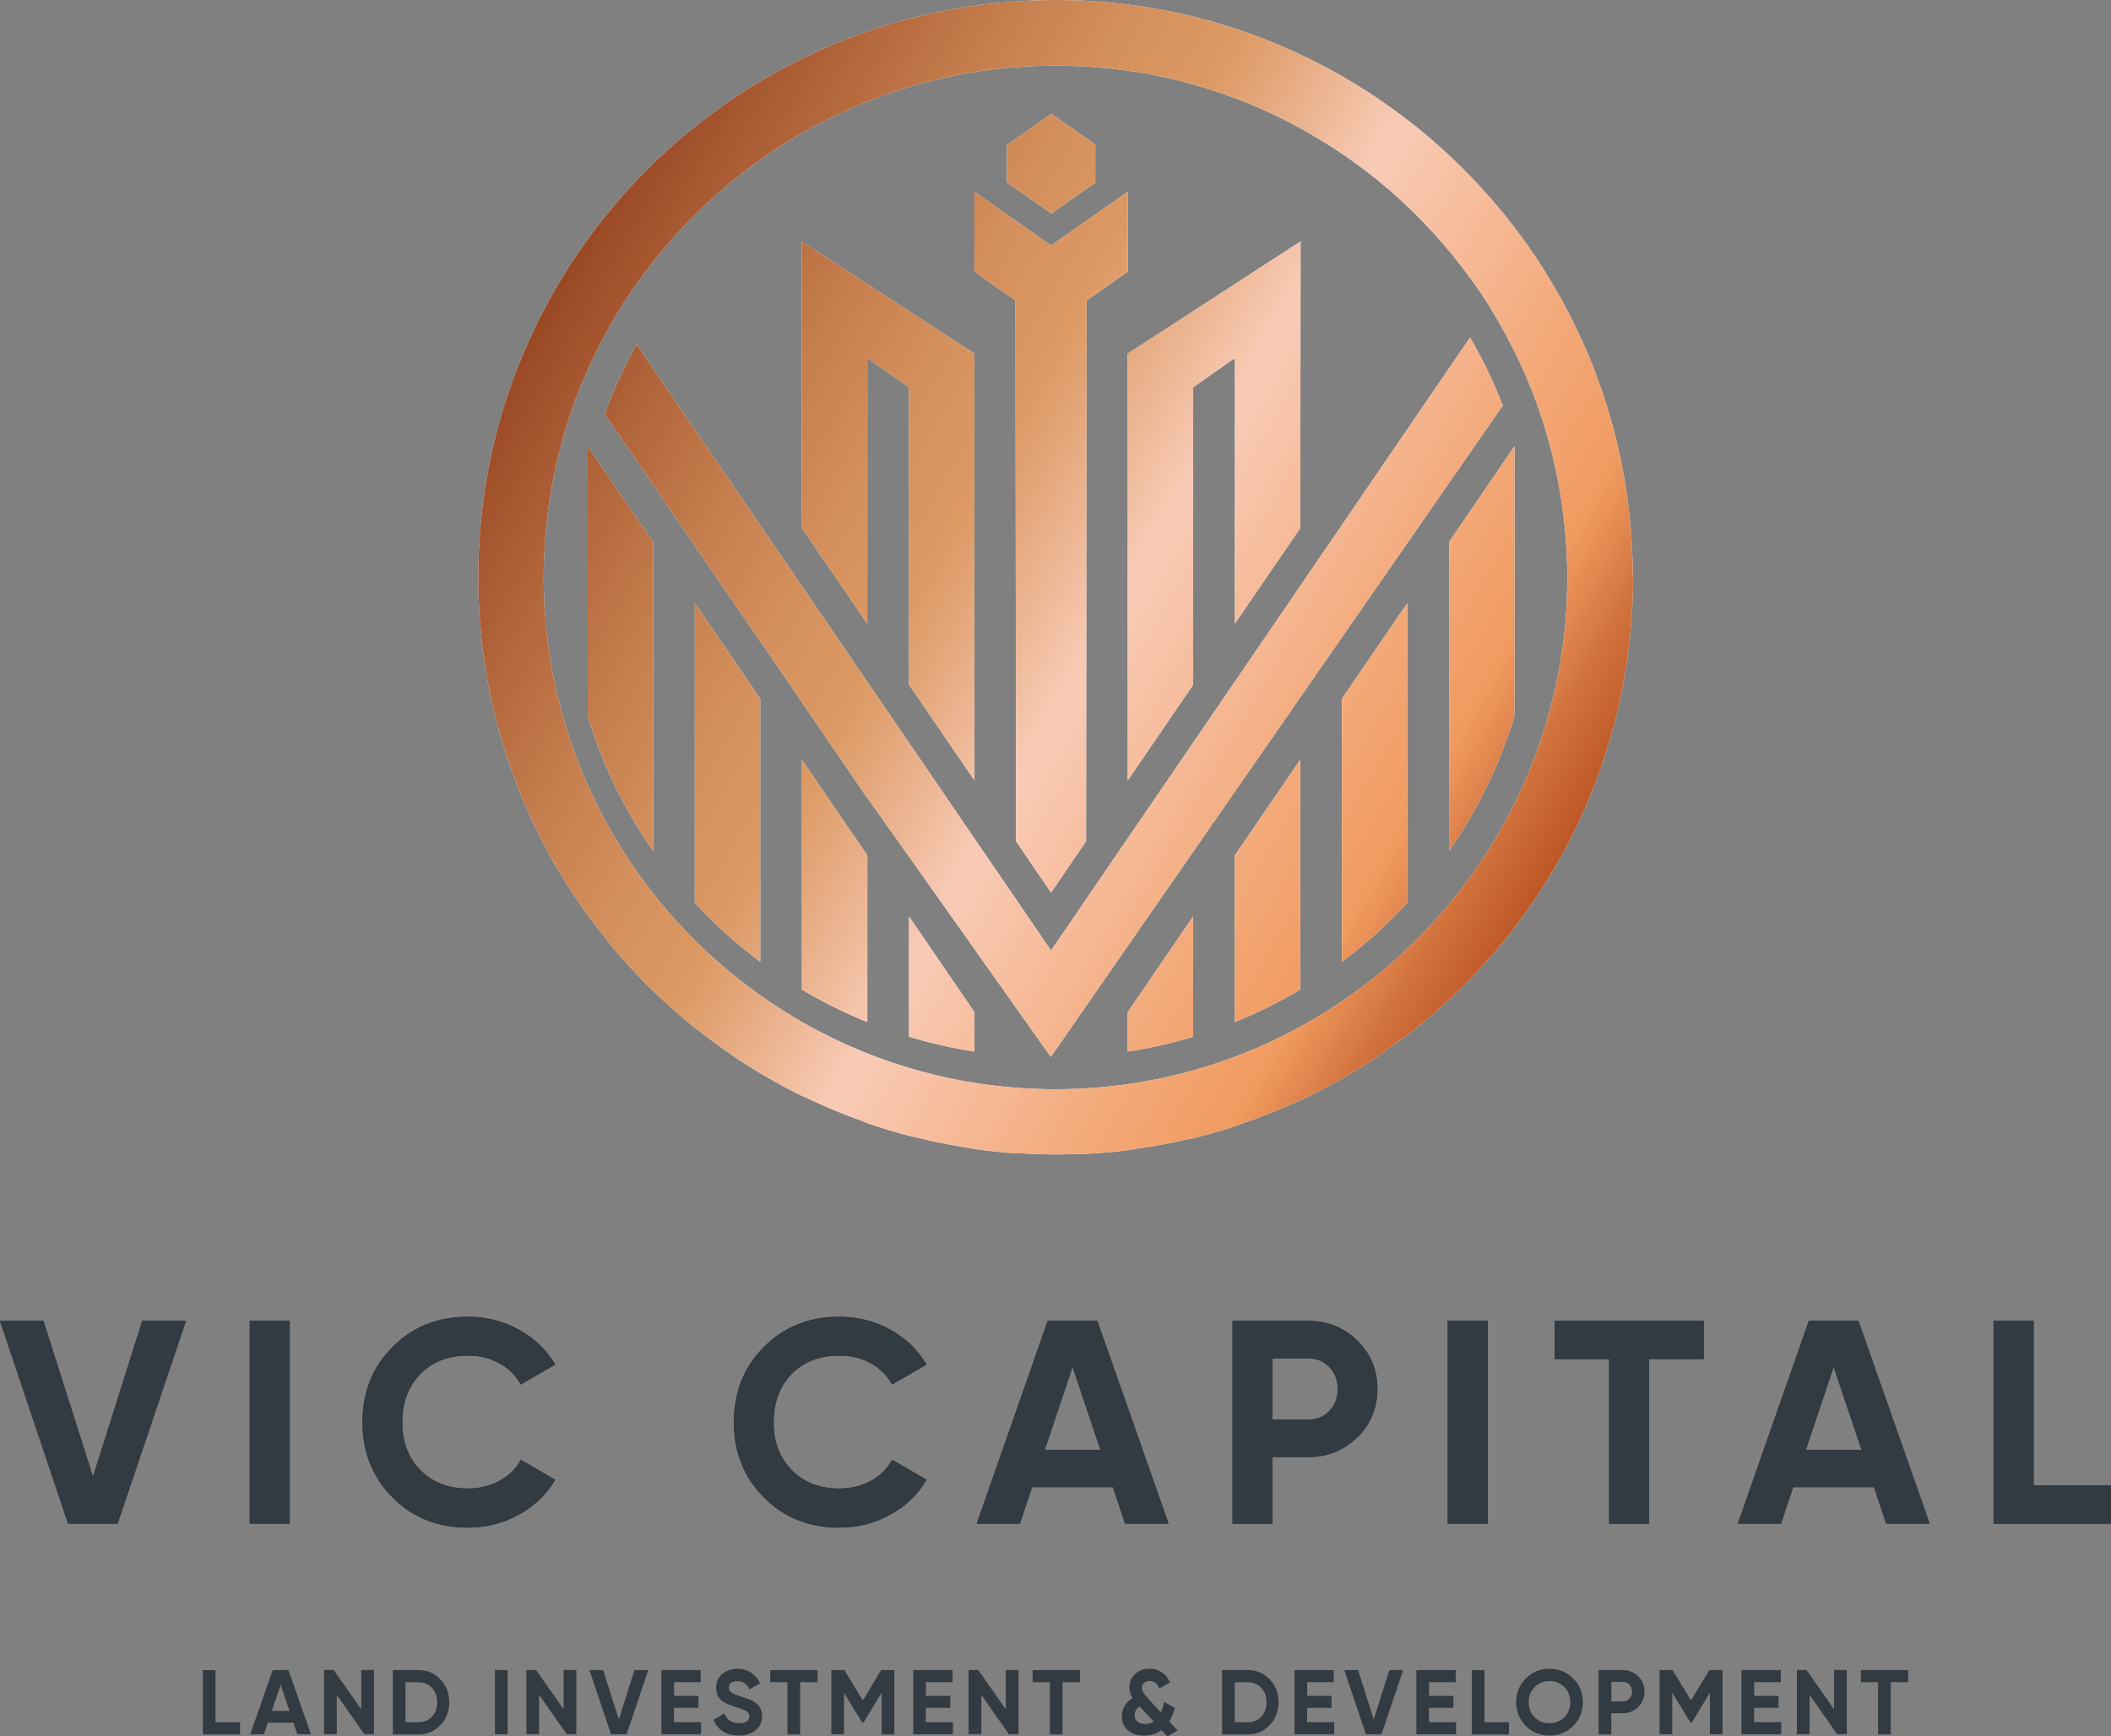 <?xml version="1.0" encoding="UTF-8"?> <svg xmlns="http://www.w3.org/2000/svg" xmlns:xlink="http://www.w3.org/1999/xlink" id="_Слой_1" data-name="Слой 1" viewBox="0 0 261.02 214.71"><rect x="0" y="0" width="261.02" height="214.71" fill="#808080" stroke="none"/><defs><style> .cls-1 { fill: #fff; } .cls-2 { fill: url(#_Безымянный_градиент_26); } .cls-3 { fill: #323b41; } .cls-4 { fill: #2a2a28; } </style><linearGradient id="_Безымянный_градиент_26" data-name="Безымянный градиент 26" x1="163.38" y1="224.03" x2="287" y2="295.4" gradientTransform="translate(-94.68 -188.32)" gradientUnits="userSpaceOnUse"><stop offset="0" stop-color="#994824"></stop><stop offset=".07" stop-color="#a85a32"></stop><stop offset=".21" stop-color="#c47c4c"></stop><stop offset=".32" stop-color="#d5915d"></stop><stop offset=".4" stop-color="#dc9963"></stop><stop offset=".46" stop-color="#e6ab81"></stop><stop offset=".56" stop-color="#f9cbb7"></stop><stop offset=".76" stop-color="#f3aa7b"></stop><stop offset=".87" stop-color="#f19b60"></stop><stop offset=".94" stop-color="#d1723d"></stop><stop offset="1" stop-color="#bd5726"></stop></linearGradient></defs><g><g><g><polygon class="cls-1" points="135.43 22.58 135.43 17.88 129.99 14.07 124.5 17.92 124.5 22.54 129.99 26.4 135.43 22.58"></polygon><path class="cls-1" d="M139.44,96.51l8.09-11.83V47.89l5.16-3.62v32.85l8.09-11.83c.01-12.35,.02-23.09,.03-35.44-7.12,4.63-14.24,9.25-21.37,13.88v52.78Z"></path><path class="cls-1" d="M181.78,41.72c-17.27,25.27-34.55,50.55-51.82,75.82l-4.33-6.34h0s-5.16-7.54-5.16-7.54h0s-8.09-11.84-8.09-11.84h0s-5.16-7.54-5.16-7.54h0s-8.09-11.84-8.09-11.84h0s-5.16-7.54-5.16-7.54h0s-5.39-7.88-5.39-7.88h0l-7.89-11.54h0s-1.58-2.31-1.58-2.31h0l-.39-.57c-1.53,2.74-2.86,5.6-3.95,8.59l5.92,8.66v-.03l5.19,7.59v.03l8.09,11.83v-.03l5.16,7.55v.03l8.09,11.83v-.03c7.57,10.69,15.14,21.38,22.71,32.07,18.63-26.85,37.26-53.7,55.88-80.54-1.13-2.93-2.48-5.74-4.04-8.42Z"></path><path class="cls-1" d="M152.68,126.38c2.81-1.14,5.51-2.48,8.09-4.01v-28.42l-8.09,11.83v20.6Z"></path><path class="cls-1" d="M139.44,130.03c2.76-.42,5.46-1.04,8.09-1.83v-14.87l-8.09,11.83v4.87Z"></path><path class="cls-1" d="M201.89,71.38C201.89,32.02,169.87,0,130.51,0S59.13,32.02,59.13,71.38c0,0,0,.01,0,.02s0,.01,0,.02c0,.02,0,.05,0,.07,0,.82,.02,1.63,.05,2.44,0,.24,.02,.48,.03,.72,.04,.78,.08,1.55,.14,2.32,.02,.26,.05,.53,.07,.79,.05,.56,.11,1.11,.17,1.66,.04,.31,.07,.63,.11,.94,.09,.68,.18,1.37,.29,2.04,.06,.38,.12,.75,.19,1.13,.07,.4,.14,.81,.22,1.21,.12,.64,.25,1.28,.39,1.91,.07,.34,.15,.68,.23,1.03,.11,.45,.22,.9,.33,1.35,.06,.24,.13,.48,.19,.72,.22,.83,.46,1.65,.71,2.47,.06,.18,.11,.37,.17,.55,.5,1.58,1.04,3.13,1.64,4.65,.03,.07,.05,.13,.08,.19,2.19,5.54,5.05,10.74,8.49,15.5l.49,.64c.63,.85,1.27,1.68,1.94,2.5l.59,.76c3.07,3.69,6.51,7.06,10.25,10.07l.54,.4c1.29,1.02,2.62,1.99,3.98,2.91l.65,.47c2.58,1.72,5.28,3.27,8.08,4.65l.52,.22c2.25,1.08,4.57,2.05,6.94,2.89l.63,.26c1.69,.59,3.41,1.11,5.16,1.57l.73,.15c2.2,.55,4.43,1,6.7,1.35l.66,.13c1.7,.24,3.42,.42,5.16,.54h.75c1.37,.09,2.74,.13,4.13,.13,.83,0,1.66-.02,2.49-.05h.72c1.93-.08,3.84-.23,5.73-.47l.81-.15c2.24-.31,4.44-.71,6.61-1.22l.67-.12c1.74-.43,3.46-.92,5.16-1.48l.56-.22c2.38-.8,4.7-1.73,6.96-2.76l.57-.23c3.31-1.56,6.48-3.36,9.49-5.38l1.26-.91c.44-.31,.87-.62,1.3-.94l1.19-.86c14.64-11.29,24.79-28.12,27.28-47.33,.01-.08,.02-.16,.03-.24,.06-.46,.11-.93,.16-1.39,.02-.19,.04-.39,.06-.58,.04-.41,.08-.82,.11-1.24,.02-.26,.04-.52,.06-.78,.03-.37,.05-.74,.07-1.12,.02-.33,.03-.66,.04-.99,.01-.31,.03-.63,.04-.94,.02-.57,.02-1.14,.03-1.71,0-.08,0-.16,0-.24,0,0,0-.01,0-.02s0-.01,0-.02Zm-8.17,3.05c0,.11,0,.22-.01,.33-.05,.99-.13,1.97-.22,2.94-.01,.1-.02,.21-.03,.31-.1,1-.23,1.99-.38,2.98,0,.03,0,.05-.01,.08-.15,.99-.33,1.97-.53,2.94-.02,.08-.03,.15-.05,.23-.2,.95-.42,1.9-.66,2.84-.02,.07-.03,.13-.05,.2-.25,.95-.51,1.89-.8,2.82-.02,.07-.05,.15-.07,.22-.26,.84-.55,1.67-.85,2.5-.08,.22-.16,.44-.24,.66-.27,.72-.55,1.43-.84,2.13-.12,.29-.25,.59-.37,.88-.33,.77-.68,1.54-1.04,2.3,0,.02-.02,.04-.03,.05-.29,.59-.59,1.17-.9,1.75-.23,.45-.47,.89-.71,1.34-.31,.56-.63,1.11-.95,1.66-.22,.37-.44,.73-.66,1.09-.37,.59-.74,1.18-1.13,1.76-.19,.28-.38,.55-.57,.83-.44,.64-.88,1.27-1.35,1.89-.1,.14-.21,.27-.31,.4-1.12,1.48-2.3,2.9-3.54,4.27-.09,.1-.18,.19-.27,.29-.59,.64-1.19,1.27-1.8,1.89-.1,.1-.19,.19-.29,.29-.66,.65-1.33,1.3-2.02,1.92,0,0,0,0-.01,.01-11.25,10.22-26.17,16.46-42.53,16.46-3.26,0-6.47-.25-9.6-.73-.02,0-.05,0-.07-.01-1.03-.16-2.06-.34-3.07-.55,0,0,0,0-.01,0-14.23-2.92-26.72-10.64-35.73-21.37-.18-.22-.36-.43-.54-.65-.45-.55-.89-1.12-1.33-1.69-.2-.26-.4-.53-.6-.8-.4-.54-.79-1.1-1.18-1.66-.21-.31-.42-.62-.63-.93-.36-.54-.7-1.08-1.04-1.62-.22-.35-.43-.7-.64-1.06-.31-.52-.61-1.05-.91-1.58-.22-.4-.44-.8-.65-1.2-.27-.51-.53-1.01-.78-1.53-.22-.45-.43-.9-.64-1.36-.22-.48-.45-.96-.66-1.45-.22-.51-.43-1.02-.64-1.54-.18-.45-.36-.9-.53-1.35-.22-.58-.42-1.17-.62-1.76-.14-.41-.29-.82-.42-1.24-.19-.59-.36-1.18-.53-1.77-.12-.43-.26-.87-.37-1.3-.15-.57-.28-1.15-.42-1.73-.11-.47-.23-.94-.33-1.41-.12-.55-.21-1.11-.31-1.67-.09-.51-.19-1.01-.27-1.52-.08-.53-.15-1.06-.21-1.6-.07-.55-.15-1.09-.21-1.64-.06-.54-.09-1.09-.13-1.64-.04-.55-.1-1.1-.13-1.65,0-.05,0-.1,0-.14-.05-1.04-.08-2.08-.08-3.13,0-.98,.03-1.95,.07-2.92,.02-.33,.04-.66,.06-.99,.04-.64,.09-1.28,.15-1.91,.04-.4,.08-.79,.12-1.18,.06-.56,.14-1.11,.21-1.67,.06-.42,.11-.85,.18-1.27,.08-.51,.18-1.01,.27-1.51,.17-.94,.37-1.88,.58-2.81,.06-.26,.12-.52,.18-.79,.16-.64,.33-1.28,.5-1.91,.05-.19,.11-.39,.16-.58,.2-.69,.41-1.37,.63-2.05h0c.51-1.59,1.08-3.15,1.72-4.67h.01c1.19-2.85,2.59-5.61,4.17-8.24v-.02c.74-1.25,1.54-2.47,2.38-3.67v.02c3.56-5.06,7.82-9.59,12.65-13.42,.12-.09,.23-.19,.35-.28,.8-.63,1.62-1.24,2.46-1.83,.14-.1,.29-.21,.43-.31,.44-.3,.88-.6,1.33-.9,.25-.17,.51-.33,.77-.49,.66-.42,1.33-.83,2.01-1.23,.33-.2,.67-.39,1.01-.58,.39-.22,.77-.44,1.16-.64,.62-.33,1.24-.65,1.87-.96,.35-.17,.71-.34,1.06-.51,.52-.24,1.04-.48,1.56-.71,.39-.17,.78-.34,1.18-.5,.6-.25,1.2-.48,1.8-.71,.3-.11,.6-.23,.9-.34,.76-.27,1.52-.53,2.3-.78,.25-.08,.5-.15,.75-.23,.69-.21,1.38-.41,2.08-.59,.2-.05,.39-.11,.59-.16,.84-.21,1.69-.41,2.54-.59,.24-.05,.48-.1,.72-.15,.87-.17,1.75-.34,2.64-.47,.14-.02,.28-.04,.42-.06,.83-.12,1.66-.23,2.49-.32,.19-.02,.37-.04,.56-.06,.91-.09,1.84-.16,2.76-.21,.2-.01,.4-.02,.61-.03,.96-.04,1.91-.07,2.88-.07,0,0,.01,0,.02,0,0,0,.01,0,.02,0,.97,0,1.93,.03,2.89,.07,.19,0,.38,.02,.58,.03,.92,.05,1.84,.12,2.76,.21,.19,.02,.38,.04,.57,.06,.88,.09,1.75,.2,2.62,.33,.08,.01,.16,.02,.24,.03,.9,.14,1.79,.3,2.67,.48,.23,.05,.46,.09,.68,.14,.84,.18,1.68,.37,2.51,.58,.24,.06,.47,.12,.7,.19,.71,.19,1.41,.39,2.1,.6,.21,.06,.42,.12,.62,.19,.76,.24,1.52,.5,2.27,.77,.3,.11,.61,.22,.91,.33,.72,.27,1.43,.55,2.14,.84,.33,.14,.65,.28,.97,.42,.48,.21,.95,.43,1.43,.65,.48,.22,.95,.45,1.43,.69,.47,.24,.95,.48,1.41,.73,.4,.21,.8,.43,1.19,.65,.36,.2,.71,.41,1.06,.61,.65,.38,1.28,.76,1.91,1.16,.24,.15,.47,.3,.71,.45,.85,.55,1.68,1.12,2.5,1.71,.08,.06,.15,.11,.23,.16,.48,.35,.96,.71,1.43,1.07,.01,0,.02,.02,.03,.02,.94,.73,1.87,1.49,2.77,2.27,.03,.03,.07,.06,.1,.09,3.69,3.21,7,6.83,9.86,10.79v-.02c.86,1.18,1.68,2.38,2.44,3.61v.02c1.59,2.58,3.02,5.29,4.25,8.1v-.02c.66,1.49,1.25,3.01,1.79,4.56h0c.01,.05,.03,.09,.04,.13,.8,2.32,1.47,4.7,2,7.14,.02,.09,.04,.17,.06,.26,.12,.57,.22,1.14,.33,1.72,.07,.4,.15,.8,.22,1.21,.08,.49,.15,.99,.22,1.49,.07,.51,.14,1.02,.2,1.53,.05,.44,.1,.88,.14,1.32,.06,.62,.1,1.24,.14,1.87,.02,.35,.05,.71,.07,1.06,.05,.99,.08,1.98,.08,2.97,0,1.01-.03,2.02-.08,3.03Z"></path><path class="cls-1" d="M179.17,105.22c3.52-5.05,6.27-10.66,8.09-16.68V55.19l-8.09,11.83v38.19Z"></path><path class="cls-1" d="M165.93,118.93c2.92-2.18,5.62-4.63,8.09-7.3v-37.06l-8.09,11.83v32.53Z"></path><path class="cls-1" d="M99.15,122.37c2.58,1.54,5.28,2.88,8.09,4.01v-20.6l-8.09-11.83v28.42Z"></path><path class="cls-1" d="M112.4,128.2c2.63,.79,5.32,1.41,8.09,1.83v-4.87l-8.09-11.83v14.87Z"></path><path class="cls-1" d="M72.67,88.54c1.82,6.02,4.57,11.63,8.09,16.68v-38.19l-8.09-11.83v33.35Z"></path><path class="cls-1" d="M85.91,111.63c2.47,2.67,5.17,5.12,8.09,7.3v-32.53l-8.09-11.83v37.06Z"></path><path class="cls-1" d="M107.24,77.13V44.27l5.16,3.62v36.78l8.09,11.83V43.73c-7.12-4.63-14.24-9.25-21.37-13.88,.01,12.35,.02,23.09,.03,35.44l8.09,11.83Z"></path><path class="cls-1" d="M125.63,104.03l4.33,6.34,4.33-6.34c.02-22.29,.04-44.58,.07-66.88l5.08-3.56v-9.88l-9.48,6.65-9.48-6.65v9.88l5.08,3.56c.02,22.29,.04,44.58,.07,66.88Z"></path></g><g><polygon class="cls-2" points="135.43 22.58 135.43 17.88 129.99 14.07 124.5 17.92 124.5 22.54 129.99 26.4 135.43 22.58"></polygon><path class="cls-2" d="M139.44,96.51l8.09-11.83V47.89l5.16-3.62v32.85l8.09-11.83c.01-12.35,.02-23.09,.03-35.44-7.12,4.63-14.24,9.25-21.37,13.88v52.78Z"></path><path class="cls-2" d="M181.78,41.72c-17.27,25.27-34.55,50.55-51.82,75.82l-4.33-6.34h0s-5.16-7.54-5.16-7.54h0s-8.09-11.84-8.09-11.84h0s-5.16-7.54-5.16-7.54h0s-8.09-11.84-8.09-11.84h0s-5.16-7.54-5.16-7.54h0s-5.39-7.88-5.39-7.88h0l-7.89-11.54h0s-1.58-2.31-1.58-2.31h0l-.39-.57c-1.53,2.74-2.86,5.6-3.95,8.59l5.92,8.66v-.03l5.19,7.59v.03l8.09,11.83v-.03l5.16,7.55v.03l8.09,11.83v-.03c7.57,10.69,15.14,21.38,22.71,32.07,18.63-26.85,37.26-53.7,55.88-80.54-1.13-2.93-2.48-5.74-4.04-8.42Z"></path><path class="cls-2" d="M152.68,126.38c2.81-1.14,5.51-2.48,8.09-4.01v-28.42l-8.09,11.83v20.6Z"></path><path class="cls-2" d="M139.44,130.03c2.76-.42,5.46-1.04,8.09-1.83v-14.87l-8.09,11.83v4.87Z"></path><path class="cls-2" d="M201.89,71.38C201.89,32.02,169.87,0,130.51,0S59.13,32.02,59.13,71.38c0,0,0,.01,0,.02s0,.01,0,.02c0,.02,0,.05,0,.07,0,.82,.02,1.63,.05,2.44,0,.24,.02,.48,.03,.72,.04,.78,.08,1.55,.14,2.32,.02,.26,.05,.53,.07,.79,.05,.56,.11,1.11,.17,1.66,.04,.31,.07,.63,.11,.94,.09,.68,.18,1.37,.29,2.04,.06,.38,.12,.75,.19,1.13,.07,.4,.14,.81,.22,1.21,.12,.64,.25,1.28,.39,1.91,.07,.34,.15,.68,.23,1.03,.11,.45,.22,.9,.33,1.35,.06,.24,.13,.48,.19,.72,.22,.83,.46,1.65,.71,2.47,.06,.18,.11,.37,.17,.55,.5,1.58,1.04,3.13,1.64,4.65,.03,.07,.05,.13,.08,.19,2.19,5.54,5.05,10.74,8.49,15.5l.49,.64c.63,.85,1.27,1.68,1.94,2.5l.59,.76c3.07,3.69,6.51,7.06,10.25,10.07l.54,.4c1.29,1.02,2.62,1.99,3.98,2.91l.65,.47c2.58,1.72,5.28,3.27,8.08,4.65l.52,.22c2.25,1.08,4.57,2.05,6.94,2.89l.63,.26c1.69,.59,3.41,1.11,5.16,1.57l.73,.15c2.2,.55,4.43,1,6.7,1.35l.66,.13c1.7,.24,3.42,.42,5.16,.54h.75c1.37,.09,2.74,.13,4.13,.13,.83,0,1.66-.02,2.49-.05h.72c1.93-.08,3.84-.23,5.73-.47l.81-.15c2.24-.31,4.44-.71,6.61-1.22l.67-.12c1.74-.43,3.46-.92,5.16-1.48l.56-.22c2.38-.8,4.7-1.73,6.96-2.76l.57-.23c3.31-1.56,6.48-3.36,9.49-5.38l1.26-.91c.44-.31,.87-.62,1.3-.94l1.19-.86c14.64-11.29,24.79-28.12,27.28-47.33,.01-.08,.02-.16,.03-.24,.06-.46,.11-.93,.16-1.39,.02-.19,.04-.39,.06-.58,.04-.41,.08-.82,.11-1.24,.02-.26,.04-.52,.06-.78,.03-.37,.05-.74,.07-1.12,.02-.33,.03-.66,.04-.99,.01-.31,.03-.63,.04-.94,.02-.57,.02-1.14,.03-1.71,0-.08,0-.16,0-.24,0,0,0-.01,0-.02s0-.01,0-.02Zm-8.17,3.05c0,.11,0,.22-.01,.33-.05,.99-.13,1.97-.22,2.94-.01,.1-.02,.21-.03,.31-.1,1-.23,1.99-.38,2.98,0,.03,0,.05-.01,.08-.15,.99-.33,1.97-.53,2.94-.02,.08-.03,.15-.05,.23-.2,.95-.42,1.9-.66,2.84-.02,.07-.03,.13-.05,.2-.25,.95-.51,1.89-.8,2.82-.02,.07-.05,.15-.07,.22-.26,.84-.55,1.67-.85,2.5-.08,.22-.16,.44-.24,.66-.27,.72-.55,1.43-.84,2.13-.12,.29-.25,.59-.37,.88-.33,.77-.68,1.54-1.04,2.3,0,.02-.02,.04-.03,.05-.29,.59-.59,1.17-.9,1.75-.23,.45-.47,.89-.71,1.34-.31,.56-.63,1.11-.95,1.66-.22,.37-.44,.73-.66,1.09-.37,.59-.74,1.18-1.13,1.76-.19,.28-.38,.55-.57,.83-.44,.64-.88,1.27-1.35,1.89-.1,.14-.21,.27-.31,.4-1.12,1.48-2.3,2.9-3.54,4.27-.09,.1-.18,.19-.27,.29-.59,.64-1.19,1.27-1.8,1.89-.1,.1-.19,.19-.29,.29-.66,.65-1.33,1.3-2.02,1.92,0,0,0,0-.01,.01-11.25,10.22-26.17,16.46-42.53,16.46-3.26,0-6.47-.25-9.6-.73-.02,0-.05,0-.07-.01-1.03-.16-2.06-.34-3.07-.55,0,0,0,0-.01,0-14.23-2.92-26.72-10.64-35.73-21.37-.18-.22-.36-.43-.54-.65-.45-.55-.89-1.12-1.33-1.69-.2-.26-.4-.53-.6-.8-.4-.54-.79-1.1-1.18-1.66-.21-.31-.42-.62-.63-.93-.36-.54-.7-1.08-1.04-1.62-.22-.35-.43-.7-.64-1.06-.31-.52-.61-1.05-.91-1.58-.22-.4-.44-.8-.65-1.2-.27-.51-.53-1.01-.78-1.53-.22-.45-.43-.9-.64-1.36-.22-.48-.45-.96-.66-1.45-.22-.51-.43-1.02-.64-1.54-.18-.45-.36-.9-.53-1.35-.22-.58-.42-1.17-.62-1.76-.14-.41-.29-.82-.42-1.24-.19-.59-.36-1.18-.53-1.77-.12-.43-.26-.87-.37-1.3-.15-.57-.28-1.15-.42-1.73-.11-.47-.23-.94-.33-1.41-.12-.55-.21-1.11-.31-1.67-.09-.51-.19-1.01-.27-1.52-.08-.53-.15-1.06-.21-1.6-.07-.55-.15-1.09-.21-1.64-.06-.54-.09-1.09-.13-1.64-.04-.55-.1-1.1-.13-1.65,0-.05,0-.1,0-.14-.05-1.04-.08-2.08-.08-3.13,0-.98,.03-1.95,.07-2.92,.02-.33,.04-.66,.06-.99,.04-.64,.09-1.28,.15-1.91,.04-.4,.08-.79,.12-1.18,.06-.56,.14-1.11,.21-1.67,.06-.42,.11-.85,.18-1.27,.08-.51,.18-1.01,.27-1.51,.17-.94,.37-1.88,.58-2.81,.06-.26,.12-.52,.18-.79,.16-.64,.33-1.28,.5-1.91,.05-.19,.11-.39,.16-.58,.2-.69,.41-1.37,.63-2.05h0c.51-1.59,1.08-3.15,1.72-4.67h.01c1.19-2.85,2.59-5.61,4.17-8.24v-.02c.74-1.25,1.54-2.47,2.38-3.67v.02c3.56-5.06,7.82-9.59,12.65-13.42,.12-.09,.23-.19,.35-.28,.8-.63,1.62-1.24,2.46-1.83,.14-.1,.29-.21,.43-.31,.44-.3,.88-.6,1.33-.9,.25-.17,.51-.33,.77-.49,.66-.42,1.33-.83,2.01-1.23,.33-.2,.67-.39,1.01-.58,.39-.22,.77-.44,1.16-.64,.62-.33,1.24-.65,1.87-.96,.35-.17,.71-.34,1.06-.51,.52-.24,1.04-.48,1.56-.71,.39-.17,.78-.34,1.18-.5,.6-.25,1.2-.48,1.8-.71,.3-.11,.6-.23,.9-.34,.76-.27,1.52-.53,2.3-.78,.25-.08,.5-.15,.75-.23,.69-.21,1.38-.41,2.08-.59,.2-.05,.39-.11,.59-.16,.84-.21,1.69-.41,2.54-.59,.24-.05,.48-.1,.72-.15,.87-.17,1.75-.34,2.64-.47,.14-.02,.28-.04,.42-.06,.83-.12,1.66-.23,2.49-.32,.19-.02,.37-.04,.56-.06,.91-.09,1.84-.16,2.76-.21,.2-.01,.4-.02,.61-.03,.96-.04,1.91-.07,2.88-.07,0,0,.01,0,.02,0,0,0,.01,0,.02,0,.97,0,1.93,.03,2.89,.07,.19,0,.38,.02,.58,.03,.92,.05,1.84,.12,2.76,.21,.19,.02,.38,.04,.57,.06,.88,.09,1.75,.2,2.62,.33,.08,.01,.16,.02,.24,.03,.9,.14,1.79,.3,2.67,.48,.23,.05,.46,.09,.68,.14,.84,.18,1.68,.37,2.51,.58,.24,.06,.47,.12,.7,.19,.71,.19,1.41,.39,2.1,.6,.21,.06,.42,.12,.62,.19,.76,.24,1.52,.5,2.27,.77,.3,.11,.61,.22,.91,.33,.72,.27,1.43,.55,2.14,.84,.33,.14,.65,.28,.97,.42,.48,.21,.95,.43,1.43,.65,.48,.22,.95,.45,1.43,.69,.47,.24,.95,.48,1.41,.73,.4,.21,.8,.43,1.19,.65,.36,.2,.71,.41,1.06,.61,.65,.38,1.28,.76,1.91,1.16,.24,.15,.47,.3,.71,.45,.85,.55,1.68,1.12,2.5,1.71,.08,.06,.15,.11,.23,.16,.48,.35,.96,.71,1.43,1.07,.01,0,.02,.02,.03,.02,.94,.73,1.87,1.49,2.77,2.27,.03,.03,.07,.06,.1,.09,3.69,3.21,7,6.83,9.86,10.79v-.02c.86,1.18,1.68,2.38,2.44,3.61v.02c1.59,2.58,3.02,5.29,4.25,8.1v-.02c.66,1.49,1.25,3.01,1.79,4.56h0c.01,.05,.03,.09,.04,.13,.8,2.32,1.47,4.7,2,7.14,.02,.09,.04,.17,.06,.26,.12,.57,.22,1.14,.33,1.72,.07,.4,.15,.8,.22,1.21,.08,.49,.15,.99,.22,1.49,.07,.51,.14,1.02,.2,1.53,.05,.44,.1,.88,.14,1.32,.06,.62,.1,1.24,.14,1.87,.02,.35,.05,.71,.07,1.06,.05,.99,.08,1.98,.08,2.97,0,1.01-.03,2.02-.08,3.03Z"></path><path class="cls-2" d="M179.17,105.22c3.52-5.05,6.27-10.66,8.09-16.68V55.19l-8.09,11.83v38.19Z"></path><path class="cls-2" d="M165.93,118.93c2.92-2.18,5.62-4.63,8.09-7.3v-37.06l-8.09,11.83v32.53Z"></path><path class="cls-2" d="M99.15,122.37c2.58,1.54,5.28,2.88,8.09,4.01v-20.6l-8.09-11.83v28.42Z"></path><path class="cls-2" d="M112.4,128.2c2.63,.79,5.32,1.41,8.09,1.83v-4.87l-8.09-11.83v14.87Z"></path><path class="cls-2" d="M72.67,88.54c1.82,6.02,4.57,11.63,8.09,16.68v-38.19l-8.09-11.83v33.35Z"></path><path class="cls-2" d="M85.91,111.63c2.47,2.67,5.17,5.12,8.09,7.3v-32.53l-8.09-11.83v37.06Z"></path><path class="cls-2" d="M107.24,77.13V44.27l5.16,3.62v36.78l8.09,11.83V43.73c-7.12-4.63-14.24-9.25-21.37-13.88,.01,12.35,.02,23.09,.03,35.44l8.09,11.83Z"></path><path class="cls-2" d="M125.63,104.03l4.33,6.34,4.33-6.34c.02-22.29,.04-44.58,.07-66.88l5.08-3.56v-9.88l-9.48,6.65-9.48-6.65v9.88l5.08,3.56c.02,22.29,.04,44.58,.07,66.88Z"></path></g></g><g><g><path class="cls-4" d="M14.54,188.4h-6.13L0,163.33H5.37l6.13,19.27,6.09-19.27h5.41l-8.46,25.08Z"></path><path class="cls-4" d="M30.88,188.4v-25.08h4.94v25.08h-4.94Z"></path><path class="cls-4" d="M57.86,188.9c-3.75,0-6.87-1.25-9.35-3.76-2.46-2.48-3.69-5.58-3.69-9.28s1.23-6.82,3.69-9.28c2.48-2.51,5.6-3.76,9.35-3.76,2.27,0,4.36,.53,6.29,1.59,1.92,1.06,3.42,2.5,4.5,4.32l-4.26,2.47c-.62-1.12-1.5-2-2.65-2.63-1.15-.63-2.44-.95-3.87-.95-2.44,0-4.41,.76-5.91,2.29-1.48,1.55-2.22,3.53-2.22,5.95s.74,4.36,2.22,5.91c1.5,1.53,3.48,2.29,5.91,2.29,1.43,0,2.73-.32,3.89-.95,1.16-.63,2.04-1.5,2.63-2.6l4.26,2.47c-1.07,1.82-2.57,3.25-4.5,4.32-1.92,1.06-4.02,1.59-6.29,1.59Z"></path><path class="cls-4" d="M103.78,188.9c-3.75,0-6.87-1.25-9.35-3.76-2.46-2.48-3.69-5.58-3.69-9.28s1.23-6.82,3.69-9.28c2.48-2.51,5.6-3.76,9.35-3.76,2.27,0,4.36,.53,6.29,1.59,1.92,1.06,3.42,2.5,4.5,4.32l-4.26,2.47c-.62-1.12-1.5-2-2.65-2.63-1.15-.63-2.44-.95-3.87-.95-2.44,0-4.41,.76-5.91,2.29-1.48,1.55-2.22,3.53-2.22,5.95s.74,4.36,2.22,5.91c1.5,1.53,3.48,2.29,5.91,2.29,1.43,0,2.73-.32,3.89-.95,1.16-.63,2.04-1.5,2.63-2.6l4.26,2.47c-1.07,1.82-2.57,3.25-4.5,4.32-1.92,1.06-4.02,1.59-6.29,1.59Z"></path><path class="cls-4" d="M144.48,188.4h-5.37l-1.5-4.51h-10l-1.5,4.51h-5.34l8.78-25.08h6.13l8.81,25.08Zm-11.86-19.38l-3.44,10.25h6.88l-3.44-10.25Z"></path><path class="cls-4" d="M152.4,163.33h9.35c2.39,0,4.42,.81,6.09,2.44,1.65,1.62,2.47,3.62,2.47,5.98s-.82,4.36-2.47,5.98c-1.67,1.62-3.7,2.44-6.09,2.44h-4.41v8.24h-4.94v-25.08Zm4.94,12.22h4.41c1.05,0,1.92-.36,2.62-1.09,.69-.73,1.04-1.63,1.04-2.7s-.35-2.01-1.04-2.72c-.69-.72-1.56-1.07-2.62-1.07h-4.41v7.59Z"></path><path class="cls-4" d="M179.01,188.4v-25.08h4.94v25.08h-4.94Z"></path><path class="cls-4" d="M192.23,163.33h18.45v4.73h-6.77v20.35h-4.94v-20.35h-6.73v-4.73Z"></path><path class="cls-4" d="M238.59,188.4h-5.37l-1.5-4.51h-10l-1.5,4.51h-5.34l8.78-25.08h6.13l8.81,25.08Zm-11.86-19.38l-3.44,10.25h6.88l-3.44-10.25Z"></path><path class="cls-4" d="M251.45,163.33v20.35h9.56v4.73h-14.51v-25.08h4.94Z"></path></g><g><path class="cls-3" d="M14.54,188.4h-6.13L0,163.33H5.37l6.13,19.27,6.09-19.27h5.41l-8.46,25.08Z"></path><path class="cls-3" d="M30.88,188.4v-25.08h4.94v25.08h-4.94Z"></path><path class="cls-3" d="M57.86,188.9c-3.75,0-6.87-1.25-9.35-3.76-2.46-2.48-3.69-5.58-3.69-9.28s1.23-6.82,3.69-9.28c2.48-2.51,5.6-3.76,9.35-3.76,2.27,0,4.36,.53,6.29,1.59,1.92,1.06,3.42,2.5,4.5,4.32l-4.26,2.47c-.62-1.12-1.5-2-2.65-2.63-1.15-.63-2.44-.95-3.87-.95-2.44,0-4.41,.76-5.91,2.29-1.48,1.55-2.22,3.53-2.22,5.95s.74,4.36,2.22,5.91c1.5,1.53,3.48,2.29,5.91,2.29,1.43,0,2.73-.32,3.89-.95,1.16-.63,2.04-1.5,2.63-2.6l4.26,2.47c-1.07,1.82-2.57,3.25-4.5,4.32-1.92,1.06-4.02,1.59-6.29,1.59Z"></path><path class="cls-3" d="M103.78,188.9c-3.75,0-6.87-1.25-9.35-3.76-2.46-2.48-3.69-5.58-3.69-9.28s1.23-6.82,3.69-9.28c2.48-2.51,5.6-3.76,9.35-3.76,2.27,0,4.36,.53,6.29,1.59,1.92,1.06,3.42,2.5,4.5,4.32l-4.26,2.47c-.62-1.12-1.5-2-2.65-2.63-1.15-.63-2.44-.95-3.87-.95-2.44,0-4.41,.76-5.91,2.29-1.48,1.55-2.22,3.53-2.22,5.95s.74,4.36,2.22,5.91c1.5,1.53,3.48,2.29,5.91,2.29,1.43,0,2.73-.32,3.89-.95,1.16-.63,2.04-1.5,2.63-2.6l4.26,2.47c-1.07,1.82-2.57,3.25-4.5,4.32-1.92,1.06-4.02,1.59-6.29,1.59Z"></path><path class="cls-3" d="M144.48,188.4h-5.37l-1.5-4.51h-10l-1.5,4.51h-5.34l8.78-25.08h6.13l8.81,25.08Zm-11.86-19.38l-3.44,10.25h6.88l-3.44-10.25Z"></path><path class="cls-3" d="M152.4,163.33h9.35c2.39,0,4.42,.81,6.09,2.44,1.65,1.62,2.47,3.62,2.47,5.98s-.82,4.36-2.47,5.98c-1.67,1.62-3.7,2.44-6.09,2.44h-4.41v8.24h-4.94v-25.08Zm4.94,12.22h4.41c1.05,0,1.92-.36,2.62-1.09,.69-.73,1.04-1.63,1.04-2.7s-.35-2.01-1.04-2.72c-.69-.72-1.56-1.07-2.62-1.07h-4.41v7.59Z"></path><path class="cls-3" d="M179.01,188.4v-25.08h4.94v25.08h-4.94Z"></path><path class="cls-3" d="M192.23,163.33h18.45v4.73h-6.77v20.35h-4.94v-20.35h-6.73v-4.73Z"></path><path class="cls-3" d="M238.59,188.4h-5.37l-1.5-4.51h-10l-1.5,4.51h-5.34l8.78-25.08h6.13l8.81,25.08Zm-11.86-19.38l-3.44,10.25h6.88l-3.44-10.25Z"></path><path class="cls-3" d="M251.45,163.33v20.35h9.56v4.73h-14.51v-25.08h4.94Z"></path></g></g></g><g><path class="cls-3" d="M26.65,206.51v6.45h3.03v1.5h-4.6v-7.94h1.57Z"></path><path class="cls-3" d="M38.46,214.45h-1.7l-.48-1.43h-3.17l-.48,1.43h-1.69l2.78-7.94h1.94l2.79,7.94Zm-3.76-6.14l-1.09,3.25h2.18l-1.09-3.25Z"></path><path class="cls-3" d="M44.67,211.35v-4.85h1.57v7.94h-1.19l-3.41-4.86v4.86h-1.57v-7.94h1.19l3.4,4.85Z"></path><path class="cls-3" d="M48.57,206.51h3.16c1.09,0,2,.38,2.72,1.15,.73,.76,1.1,1.7,1.1,2.83s-.37,2.07-1.1,2.83c-.73,.76-1.63,1.15-2.72,1.15h-3.16v-7.94Zm1.57,6.45h1.59c.69,0,1.25-.23,1.68-.68,.43-.47,.65-1.07,.65-1.79s-.22-1.33-.65-1.78c-.43-.46-.99-.69-1.68-.69h-1.59v4.95Z"></path><path class="cls-3" d="M61.2,214.45v-7.94h1.57v7.94h-1.57Z"></path><path class="cls-3" d="M69.69,211.35v-4.85h1.57v7.94h-1.19l-3.41-4.86v4.86h-1.57v-7.94h1.19l3.4,4.85Z"></path><path class="cls-3" d="M77.49,214.45h-1.94l-2.67-7.94h1.7l1.94,6.11,1.93-6.11h1.71l-2.68,7.94Z"></path><path class="cls-3" d="M83.34,211.17v1.78h3.35v1.5h-4.91v-7.94h4.86v1.5h-3.29v1.69h3.01v1.48h-3.01Z"></path><path class="cls-3" d="M91.36,214.61c-.78,0-1.44-.17-1.98-.52-.54-.35-.92-.83-1.15-1.44l1.34-.78c.31,.81,.92,1.21,1.83,1.21,.42,0,.74-.08,.95-.23,.21-.15,.32-.36,.32-.61,0-.28-.13-.5-.38-.65-.25-.16-.7-.33-1.34-.51-.7-.21-1.24-.46-1.65-.74-.5-.37-.75-.92-.75-1.63s.25-1.3,.76-1.71c.51-.43,1.12-.65,1.85-.65,.64,0,1.2,.16,1.69,.47,.49,.31,.87,.75,1.15,1.32l-1.32,.76c-.32-.68-.82-1.02-1.52-1.02-.32,0-.57,.07-.76,.22-.19,.15-.28,.34-.28,.57,0,.25,.1,.45,.31,.61,.23,.16,.63,.33,1.2,.5l.54,.18c.1,.03,.27,.09,.51,.19,.23,.08,.39,.16,.5,.24,.37,.23,.62,.46,.75,.7,.2,.32,.3,.69,.3,1.12,0,.73-.27,1.32-.81,1.75-.54,.43-1.23,.65-2.08,.65Z"></path><path class="cls-3" d="M95.24,206.51h5.85v1.5h-2.15v6.45h-1.57v-6.45h-2.13v-1.5Z"></path><path class="cls-3" d="M108.97,206.51h1.61v7.94h-1.56v-5.15l-2.24,3.69h-.18l-2.24-3.68v5.14h-1.57v-7.94h1.61l2.28,3.76,2.27-3.76Z"></path><path class="cls-3" d="M114.48,211.17v1.78h3.35v1.5h-4.91v-7.94h4.86v1.5h-3.29v1.69h3.01v1.48h-3.01Z"></path><path class="cls-3" d="M124.37,211.35v-4.85h1.57v7.94h-1.19l-3.41-4.86v4.86h-1.57v-7.94h1.19l3.4,4.85Z"></path><path class="cls-3" d="M127.68,206.51h5.85v1.5h-2.15v6.45h-1.57v-6.45h-2.13v-1.5Z"></path><path class="cls-3" d="M144.58,212.87l1.02,1.12-1.25,.72-.73-.78c-.61,.45-1.32,.68-2.13,.68s-1.48-.21-2.01-.64c-.51-.43-.77-1.01-.77-1.72,0-.48,.12-.91,.35-1.31s.56-.72,.98-.97c-.26-.4-.39-.84-.39-1.33,0-.67,.23-1.22,.7-1.65,.47-.43,1.06-.65,1.78-.65,.57,0,1.09,.15,1.53,.44,.45,.3,.78,.72,1,1.26l-1.34,.77c-.21-.64-.6-.95-1.17-.95-.27,0-.5,.08-.68,.24-.18,.16-.27,.36-.27,.6,0,.2,.05,.39,.14,.56s.26,.38,.5,.64l1.7,1.86c.17-.34,.3-.78,.39-1.32l1.32,.75c-.15,.62-.38,1.18-.69,1.67Zm-2.99,.3c.4,0,.75-.09,1.06-.28l-1.71-1.86s-.02-.03-.02-.03c-.42,.26-.62,.62-.62,1.1,0,.33,.11,.6,.34,.79s.55,.29,.96,.29Z"></path><path class="cls-3" d="M151.11,206.51h3.16c1.09,0,2,.38,2.72,1.15,.73,.76,1.1,1.7,1.1,2.83s-.37,2.07-1.1,2.83c-.73,.76-1.63,1.15-2.72,1.15h-3.16v-7.94Zm1.57,6.45h1.59c.69,0,1.25-.23,1.68-.68,.43-.47,.65-1.07,.65-1.79s-.22-1.33-.65-1.78c-.43-.46-.99-.69-1.68-.69h-1.59v4.95Z"></path><path class="cls-3" d="M161.62,211.17v1.78h3.35v1.5h-4.91v-7.94h4.86v1.5h-3.29v1.69h3.01v1.48h-3.01Z"></path><path class="cls-3" d="M170.83,214.45h-1.94l-2.67-7.94h1.7l1.94,6.11,1.93-6.11h1.71l-2.68,7.94Z"></path><path class="cls-3" d="M176.69,211.17v1.78h3.35v1.5h-4.91v-7.94h4.86v1.5h-3.29v1.69h3.01v1.48h-3.01Z"></path><path class="cls-3" d="M183.55,206.51v6.45h3.03v1.5h-4.6v-7.94h1.57Z"></path><path class="cls-3" d="M194.52,213.42c-.8,.79-1.78,1.19-2.93,1.19s-2.13-.4-2.93-1.19c-.79-.81-1.19-1.79-1.19-2.94s.4-2.13,1.19-2.93c.8-.8,1.78-1.2,2.93-1.2s2.13,.4,2.93,1.2c.8,.79,1.2,1.77,1.2,2.93s-.4,2.14-1.2,2.94Zm-4.76-1.07c.48,.48,1.09,.73,1.83,.73s1.34-.24,1.83-.73c.49-.49,.74-1.12,.74-1.87s-.25-1.38-.74-1.87-1.1-.74-1.83-.74-1.34,.25-1.83,.74c-.49,.49-.74,1.12-.74,1.87s.25,1.38,.74,1.87Z"></path><path class="cls-3" d="M197.67,206.51h2.96c.76,0,1.4,.26,1.93,.77,.52,.51,.78,1.15,.78,1.9s-.26,1.38-.78,1.9c-.53,.51-1.17,.77-1.93,.77h-1.4v2.61h-1.57v-7.94Zm1.57,3.87h1.4c.33,0,.61-.12,.83-.35,.22-.23,.33-.52,.33-.86s-.11-.64-.33-.86c-.22-.23-.5-.34-.83-.34h-1.4v2.41Z"></path><path class="cls-3" d="M211.38,206.51h1.61v7.94h-1.56v-5.15l-2.24,3.69h-.18l-2.24-3.68v5.14h-1.57v-7.94h1.61l2.28,3.76,2.27-3.76Z"></path><path class="cls-3" d="M216.89,211.17v1.78h3.35v1.5h-4.91v-7.94h4.86v1.5h-3.29v1.69h3.01v1.48h-3.01Z"></path><path class="cls-3" d="M226.78,211.35v-4.85h1.57v7.94h-1.19l-3.41-4.86v4.86h-1.57v-7.94h1.19l3.4,4.85Z"></path><path class="cls-3" d="M230.09,206.51h5.85v1.5h-2.15v6.45h-1.57v-6.45h-2.13v-1.5Z"></path></g></svg> 